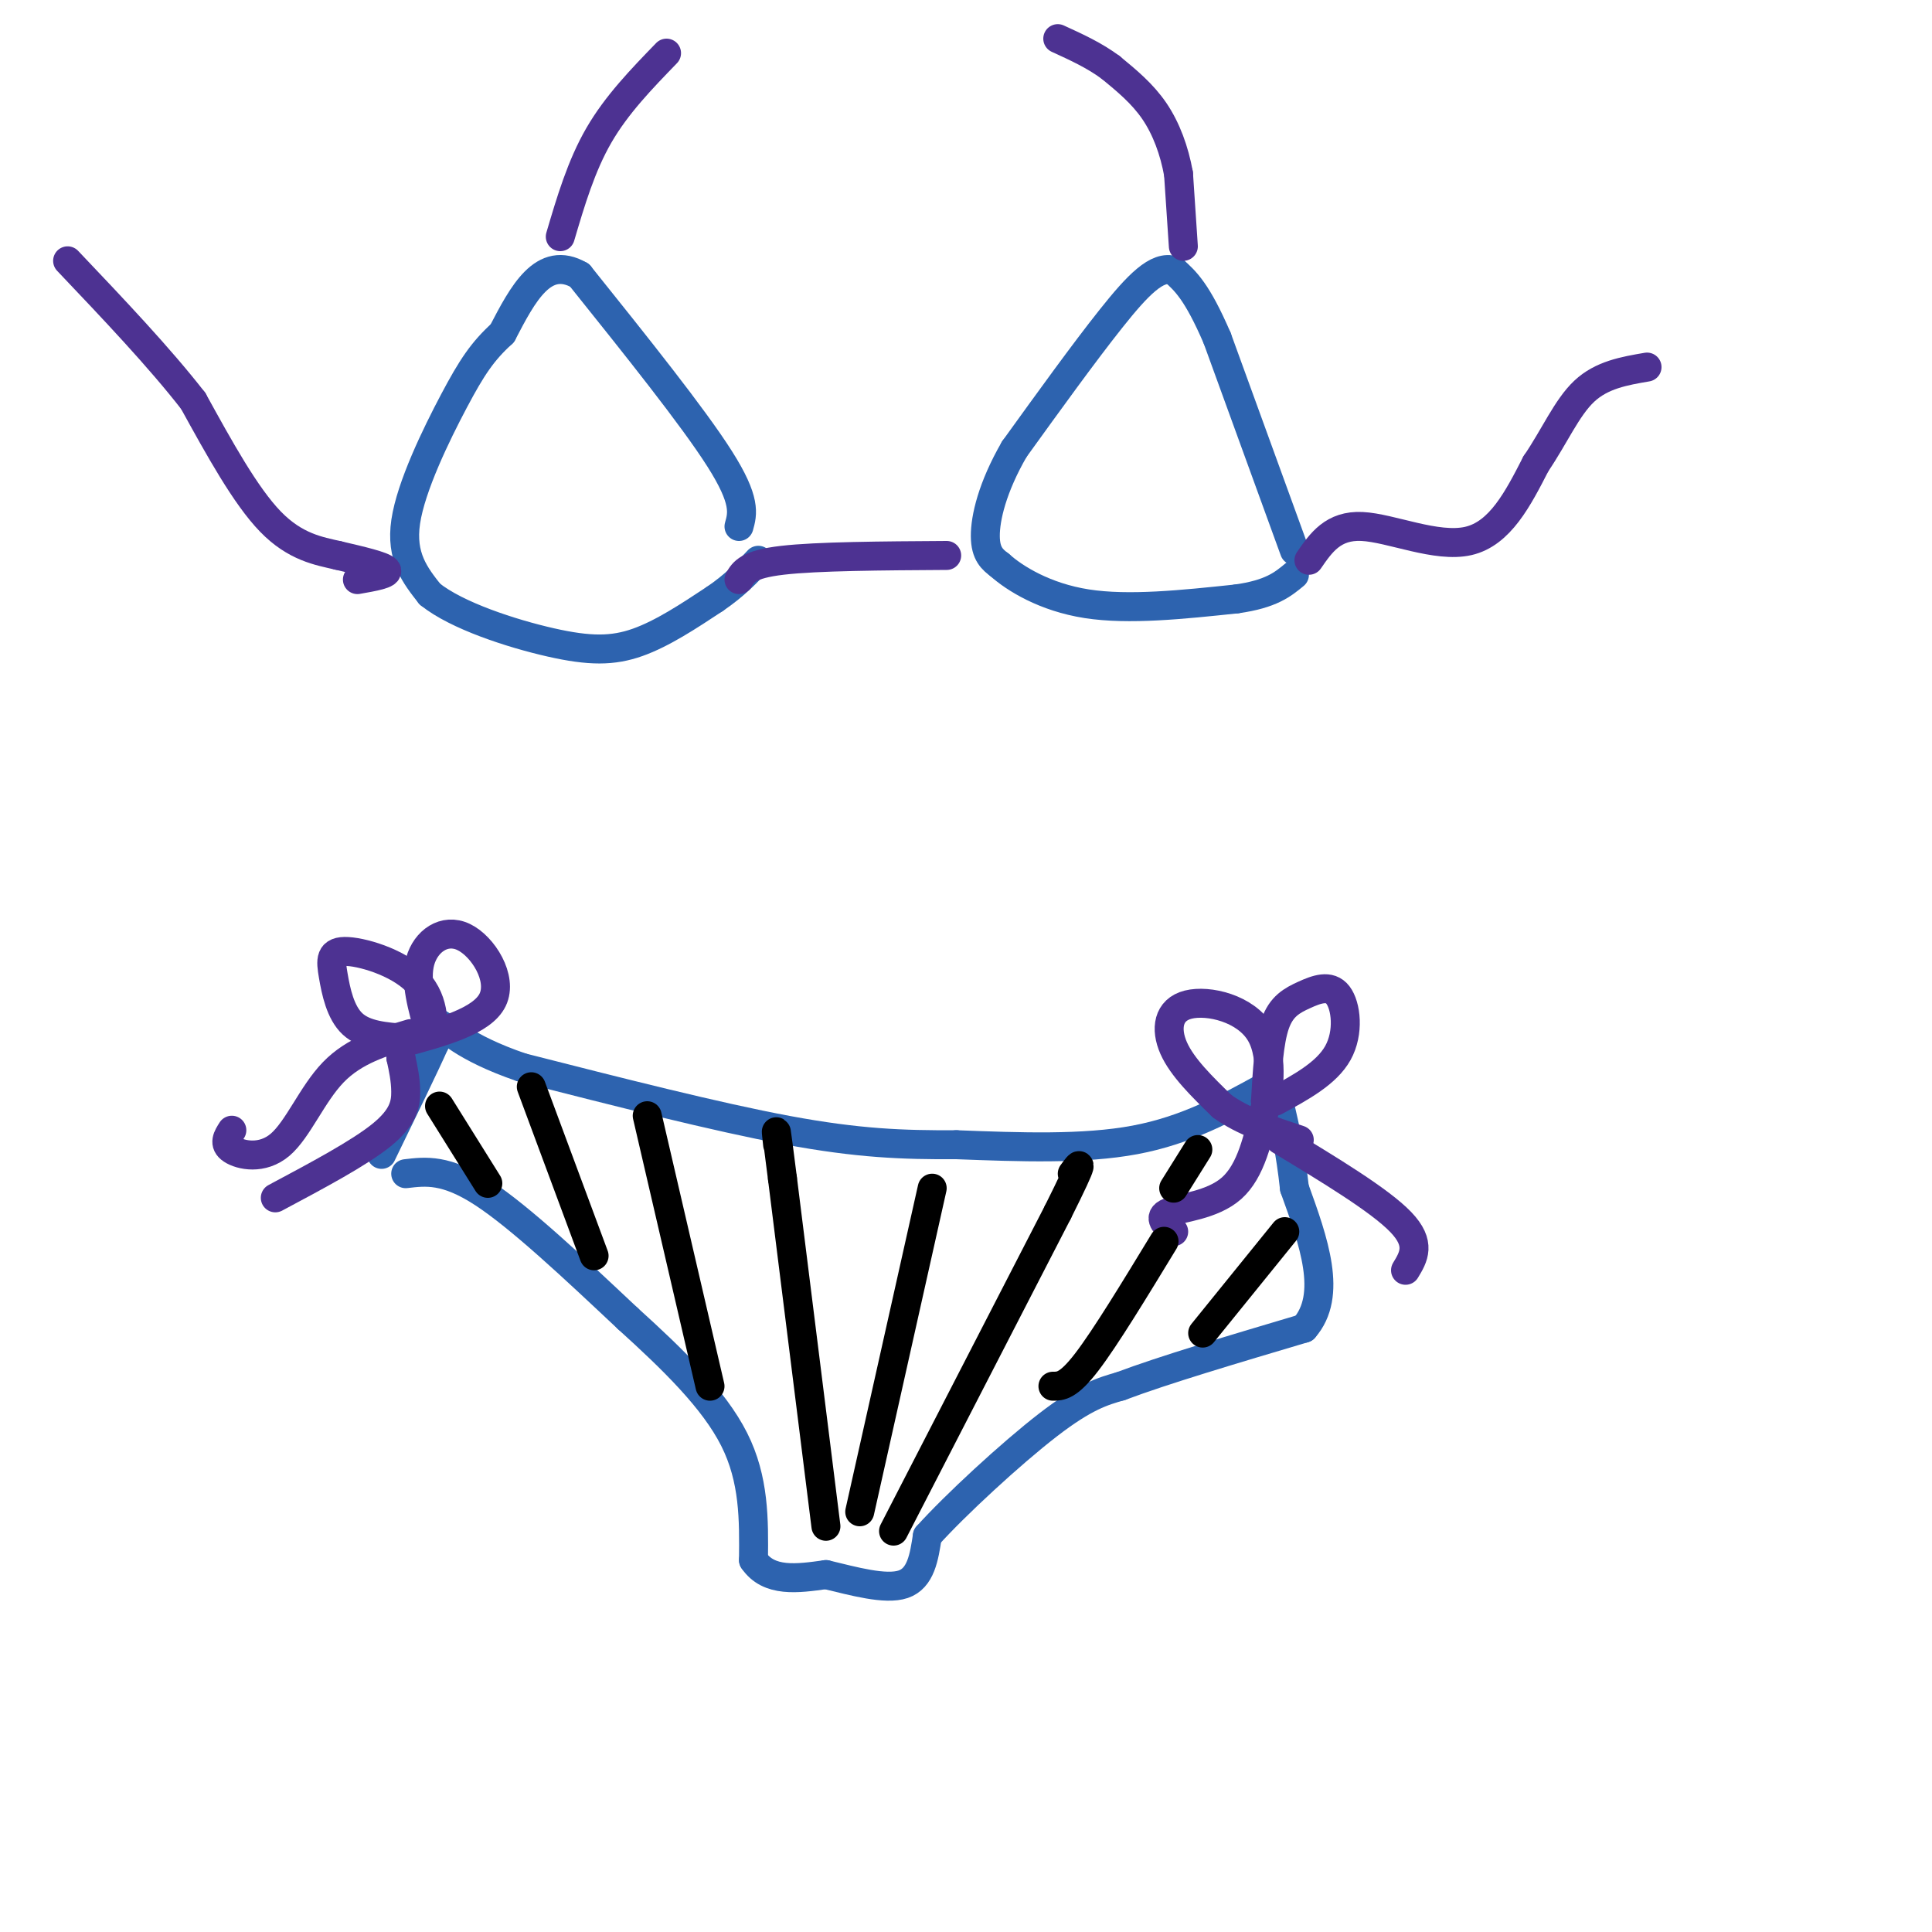 <svg viewBox='0 0 400 400' version='1.1' xmlns='http://www.w3.org/2000/svg' xmlns:xlink='http://www.w3.org/1999/xlink'><g fill='none' stroke='rgb(45,99,175)' stroke-width='6' stroke-linecap='round' stroke-linejoin='round'><path d='M268,114c0.000,0.000 -16.000,-44.000 -16,-44'/><path d='M252,70c-4.167,-9.667 -6.583,-11.833 -9,-14'/><path d='M243,56c-3.400,-1.156 -7.400,2.956 -13,10c-5.600,7.044 -12.800,17.022 -20,27'/><path d='M210,93c-4.578,7.933 -6.022,14.267 -6,18c0.022,3.733 1.511,4.867 3,6'/><path d='M207,117c3.089,2.756 9.311,6.644 18,8c8.689,1.356 19.844,0.178 31,-1'/><path d='M256,124c7.167,-1.000 9.583,-3.000 12,-5'/><path d='M153,109c0.750,-2.667 1.500,-5.333 -4,-14c-5.500,-8.667 -17.250,-23.333 -29,-38'/><path d='M120,57c-7.500,-4.333 -11.750,3.833 -16,12'/><path d='M104,69c-4.083,3.714 -6.292,7.000 -10,14c-3.708,7.000 -8.917,17.714 -10,25c-1.083,7.286 1.958,11.143 5,15'/><path d='M89,123c5.548,4.476 16.917,8.167 25,10c8.083,1.833 12.881,1.810 18,0c5.119,-1.810 10.560,-5.405 16,-9'/><path d='M148,124c4.167,-2.833 6.583,-5.417 9,-8'/><path d='M262,225c-8.167,4.500 -16.333,9.000 -27,11c-10.667,2.000 -23.833,1.500 -37,1'/><path d='M198,237c-11.089,0.067 -20.311,-0.267 -35,-3c-14.689,-2.733 -34.844,-7.867 -55,-13'/><path d='M108,221c-12.289,-4.200 -15.511,-8.200 -17,-9c-1.489,-0.800 -1.244,1.600 -1,4'/><path d='M90,216c-2.000,4.500 -6.500,13.750 -11,23'/><path d='M84,243c4.167,-0.500 8.333,-1.000 16,4c7.667,5.000 18.833,15.500 30,26'/><path d='M130,273c9.378,8.489 17.822,16.711 22,25c4.178,8.289 4.089,16.644 4,25'/><path d='M156,323c3.167,4.667 9.083,3.833 15,3'/><path d='M171,326c5.667,1.356 12.333,3.244 16,2c3.667,-1.244 4.333,-5.622 5,-10'/><path d='M192,318c5.667,-6.311 17.333,-17.089 25,-23c7.667,-5.911 11.333,-6.956 15,-8'/><path d='M232,287c8.833,-3.333 23.417,-7.667 38,-12'/><path d='M270,275c6.000,-6.833 2.000,-17.917 -2,-29'/><path d='M268,246c-0.833,-7.667 -1.917,-12.333 -3,-17'/></g>
<g fill='none' stroke='rgb(77,50,146)' stroke-width='6' stroke-linecap='round' stroke-linejoin='round'><path d='M196,115c-13.417,0.083 -26.833,0.167 -34,1c-7.167,0.833 -8.083,2.417 -9,4'/><path d='M245,51c0.000,0.000 -1.000,-15.000 -1,-15'/><path d='M244,36c-0.867,-4.822 -2.533,-9.378 -5,-13c-2.467,-3.622 -5.733,-6.311 -9,-9'/><path d='M230,14c-3.333,-2.500 -7.167,-4.250 -11,-6'/><path d='M116,49c2.167,-7.333 4.333,-14.667 8,-21c3.667,-6.333 8.833,-11.667 14,-17'/><path d='M74,120c3.333,-0.583 6.667,-1.167 6,-2c-0.667,-0.833 -5.333,-1.917 -10,-3'/><path d='M70,115c-3.956,-0.911 -8.844,-1.689 -14,-7c-5.156,-5.311 -10.578,-15.156 -16,-25'/><path d='M40,83c-7.000,-9.000 -16.500,-19.000 -26,-29'/><path d='M271,116c2.511,-3.644 5.022,-7.289 11,-7c5.978,0.289 15.422,4.511 22,3c6.578,-1.511 10.289,-8.756 14,-16'/><path d='M318,96c3.822,-5.600 6.378,-11.600 10,-15c3.622,-3.400 8.311,-4.200 13,-5'/><path d='M264,228c5.327,-2.890 10.654,-5.780 13,-10c2.346,-4.220 1.711,-9.770 0,-12c-1.711,-2.230 -4.499,-1.139 -7,0c-2.501,1.139 -4.715,2.325 -6,6c-1.285,3.675 -1.643,9.837 -2,16'/><path d='M262,228c0.293,-0.226 2.027,-8.793 -1,-14c-3.027,-5.207 -10.815,-7.056 -15,-6c-4.185,1.056 -4.767,5.016 -3,9c1.767,3.984 5.884,7.992 10,12'/><path d='M253,229c4.333,3.167 10.167,5.083 16,7'/><path d='M262,229c-1.489,6.711 -2.978,13.422 -7,17c-4.022,3.578 -10.578,4.022 -13,5c-2.422,0.978 -0.711,2.489 1,4'/><path d='M265,236c10.333,6.250 20.667,12.500 25,17c4.333,4.500 2.667,7.250 1,10'/><path d='M83,216c8.429,-2.274 16.857,-4.548 19,-9c2.143,-4.452 -2.000,-11.083 -6,-13c-4.000,-1.917 -7.857,0.881 -9,5c-1.143,4.119 0.429,9.560 2,15'/><path d='M89,214c0.710,0.521 1.486,-5.675 -2,-10c-3.486,-4.325 -11.233,-6.778 -15,-7c-3.767,-0.222 -3.553,1.786 -3,5c0.553,3.214 1.444,7.632 4,10c2.556,2.368 6.778,2.684 11,3'/><path d='M85,214c-5.815,1.738 -11.631,3.476 -16,8c-4.369,4.524 -7.292,11.833 -11,15c-3.708,3.167 -8.202,2.190 -10,1c-1.798,-1.190 -0.899,-2.595 0,-4'/><path d='M83,219c0.000,0.000 0.000,0.000 0,0'/><path d='M83,219c0.489,2.244 0.978,4.489 1,7c0.022,2.511 -0.422,5.289 -5,9c-4.578,3.711 -13.289,8.356 -22,13'/></g>
<g fill='none' stroke='rgb(0,0,0)' stroke-width='6' stroke-linecap='round' stroke-linejoin='round'><path d='M266,255c0.000,0.000 -17.000,21.000 -17,21'/><path d='M101,245c0.000,0.000 -10.000,-16.000 -10,-16'/><path d='M123,260c0.000,0.000 -13.000,-35.000 -13,-35'/><path d='M147,287c0.000,0.000 -13.000,-56.000 -13,-56'/><path d='M218,287c1.583,0.000 3.167,0.000 7,-5c3.833,-5.000 9.917,-15.000 16,-25'/><path d='M243,246c0.000,0.000 5.000,-8.000 5,-8'/><path d='M185,317c0.000,0.000 34.000,-66.000 34,-66'/><path d='M219,251c6.167,-12.333 4.583,-10.167 3,-8'/><path d='M171,316c0.000,0.000 -9.000,-72.000 -9,-72'/><path d='M162,244c-1.667,-13.167 -1.333,-10.083 -1,-7'/><path d='M178,313c0.000,0.000 15.000,-67.000 15,-67'/></g>
</svg>